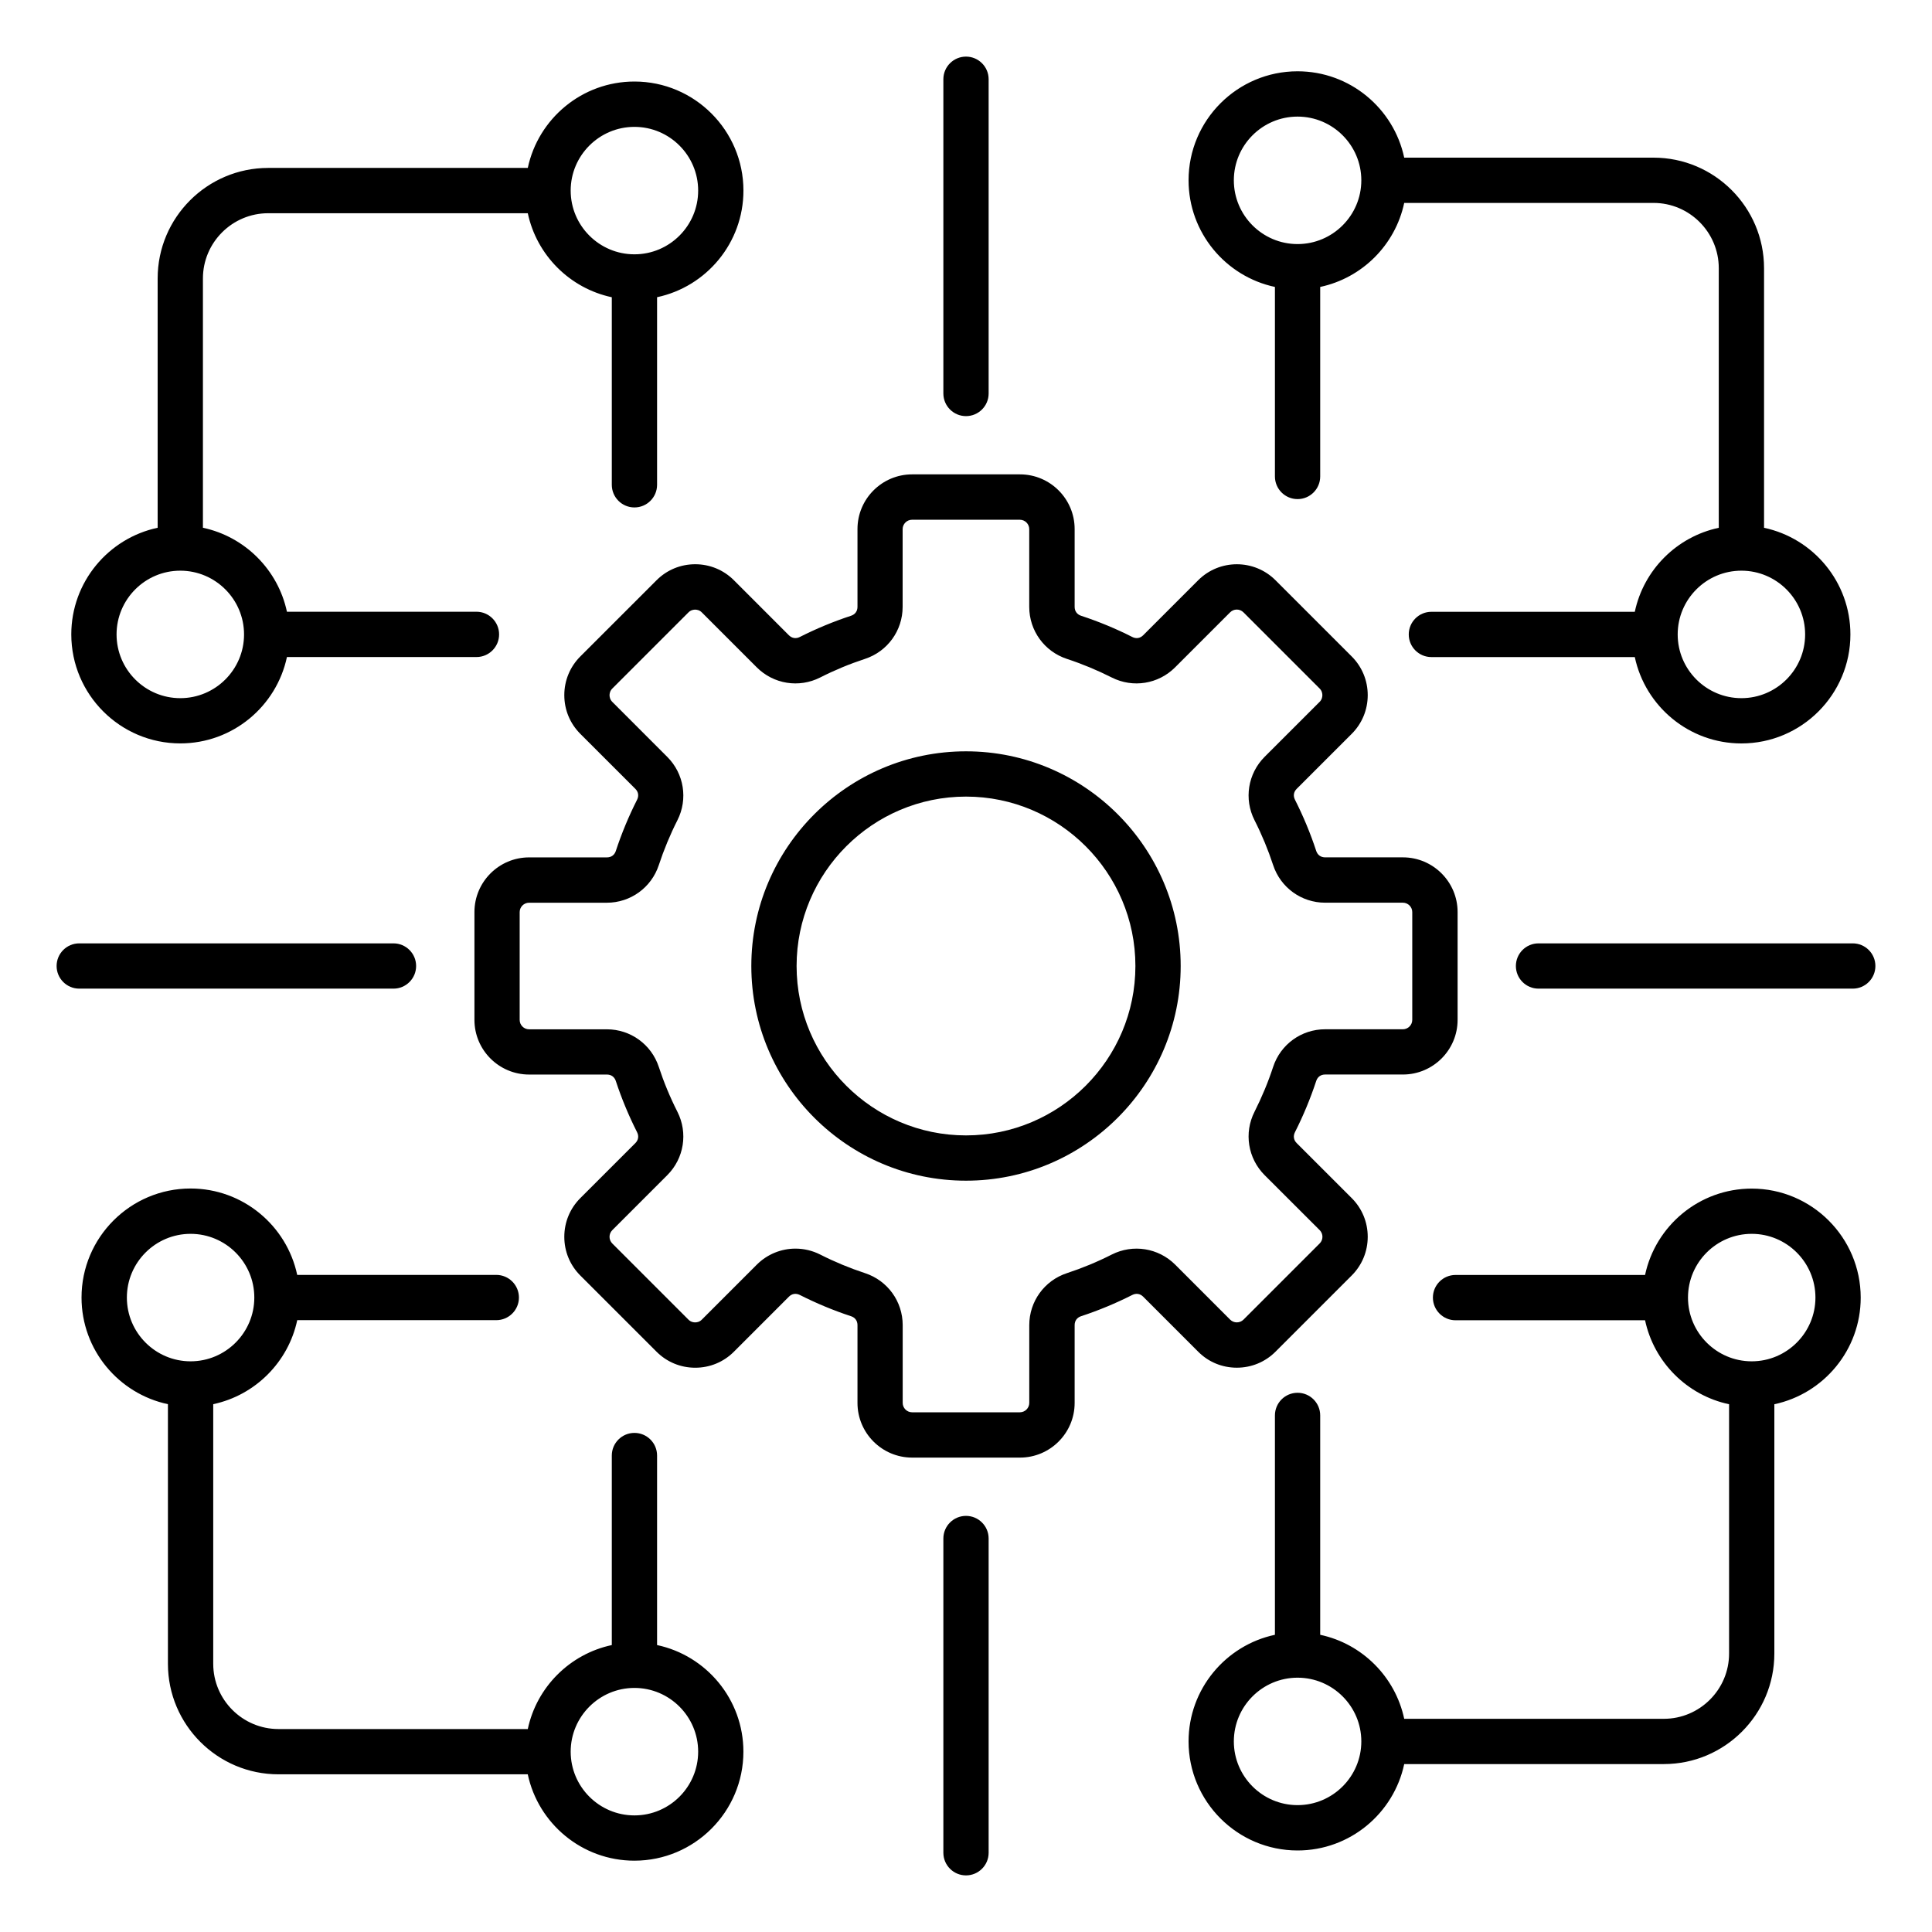 <svg width="60" height="60" viewBox="0 0 60 60" fill="none" xmlns="http://www.w3.org/2000/svg">
<path d="M30 23.333C26.324 23.333 23.333 26.324 23.333 30C23.333 33.676 26.324 36.667 30 36.667C33.676 36.667 36.667 33.676 36.667 30C36.667 26.324 33.676 23.333 30 23.333ZM30 35.261C27.1 35.261 24.739 32.9 24.739 30C24.739 27.1 27.1 24.739 30 24.739C32.9 24.739 35.261 27.1 35.261 30C35.261 32.9 32.9 35.261 30 35.261ZM38.41 42.475C38.864 42.475 39.291 42.299 39.612 41.978L41.979 39.611C42.299 39.291 42.476 38.864 42.476 38.409C42.476 37.956 42.3 37.529 41.979 37.208L40.27 35.5C40.175 35.405 40.156 35.282 40.216 35.161C40.475 34.65 40.697 34.114 40.876 33.571C40.918 33.443 41.019 33.37 41.154 33.37H43.569C44.505 33.37 45.267 32.609 45.267 31.672V28.324C45.267 27.388 44.505 26.626 43.569 26.626H41.154C41.019 26.626 40.918 26.553 40.876 26.426C40.698 25.882 40.475 25.348 40.216 24.835C40.156 24.716 40.175 24.593 40.27 24.498L41.979 22.79C42.299 22.47 42.476 22.043 42.476 21.588C42.476 21.135 42.3 20.708 41.979 20.387L39.612 18.02C38.95 17.358 37.873 17.358 37.211 18.02L35.502 19.729C35.407 19.823 35.284 19.843 35.164 19.782C34.654 19.523 34.119 19.302 33.574 19.123C33.447 19.081 33.374 18.98 33.374 18.845V16.43C33.374 15.493 32.612 14.732 31.676 14.732H28.328C27.391 14.732 26.63 15.493 26.63 16.43V18.845C26.63 18.98 26.557 19.081 26.429 19.123C25.886 19.301 25.351 19.523 24.839 19.782C24.72 19.843 24.596 19.823 24.5 19.729L22.792 18.02C22.472 17.7 22.045 17.523 21.591 17.523C21.136 17.523 20.71 17.699 20.39 18.02L18.022 20.387C17.702 20.707 17.525 21.134 17.525 21.588C17.525 22.043 17.701 22.468 18.022 22.79L19.731 24.498C19.826 24.593 19.846 24.716 19.785 24.837C19.526 25.348 19.304 25.883 19.125 26.427C19.083 26.555 18.982 26.627 18.847 26.627H16.432C15.496 26.627 14.734 27.389 14.734 28.325V31.673C14.734 32.61 15.496 33.371 16.432 33.371H18.847C18.982 33.371 19.083 33.444 19.125 33.572C19.303 34.114 19.526 34.65 19.785 35.162C19.846 35.282 19.826 35.405 19.731 35.501L18.022 37.209C17.702 37.529 17.525 37.956 17.525 38.41C17.525 38.865 17.701 39.291 18.022 39.612L20.39 41.979C20.709 42.299 21.136 42.476 21.591 42.476C22.045 42.476 22.471 42.3 22.792 41.979L24.5 40.27C24.595 40.175 24.718 40.156 24.839 40.216C25.351 40.475 25.886 40.698 26.429 40.876C26.557 40.918 26.63 41.019 26.63 41.154V43.569C26.63 44.505 27.391 45.267 28.328 45.267H31.676C32.612 45.267 33.374 44.505 33.374 43.569V41.154C33.374 41.019 33.447 40.918 33.574 40.876C34.117 40.698 34.652 40.475 35.164 40.216C35.284 40.156 35.408 40.175 35.503 40.27L37.212 41.979C37.529 42.299 37.956 42.475 38.41 42.475ZM34.527 38.961C34.078 39.189 33.609 39.383 33.134 39.539C32.435 39.769 31.965 40.417 31.965 41.153V43.568C31.965 43.728 31.834 43.86 31.673 43.86H28.325C28.165 43.86 28.034 43.728 28.034 43.568V41.153C28.034 40.417 27.565 39.769 26.865 39.539C26.39 39.383 25.921 39.189 25.472 38.961C25.227 38.837 24.965 38.777 24.703 38.777C24.264 38.777 23.83 38.948 23.503 39.275L21.794 40.984C21.721 41.058 21.634 41.068 21.588 41.068C21.543 41.068 21.456 41.058 21.382 40.984L19.015 38.617C18.901 38.503 18.901 38.318 19.015 38.204L20.723 36.496C21.244 35.975 21.37 35.184 21.038 34.528C20.81 34.079 20.616 33.611 20.46 33.135C20.23 32.436 19.582 31.966 18.846 31.966H16.431C16.27 31.966 16.139 31.835 16.139 31.675V28.327C16.139 28.166 16.27 28.035 16.431 28.035H18.846C19.581 28.035 20.23 27.565 20.46 26.866C20.617 26.39 20.811 25.921 21.038 25.473C21.37 24.817 21.244 24.026 20.723 23.506L19.015 21.797C18.941 21.723 18.93 21.636 18.93 21.591C18.93 21.545 18.941 21.458 19.015 21.384L21.382 19.017C21.456 18.943 21.543 18.933 21.588 18.933C21.634 18.933 21.721 18.943 21.794 19.017L23.503 20.726C24.023 21.246 24.814 21.373 25.471 21.04C25.919 20.812 26.388 20.618 26.864 20.462C27.562 20.232 28.032 19.584 28.032 18.848V16.433C28.032 16.273 28.164 16.141 28.324 16.141H31.672C31.833 16.141 31.964 16.273 31.964 16.433V18.848C31.964 19.584 32.434 20.232 33.132 20.462C33.609 20.619 34.078 20.814 34.526 21.04C35.183 21.373 35.973 21.246 36.493 20.726L38.203 19.016C38.317 18.902 38.502 18.902 38.616 19.016L40.983 21.383C41.057 21.457 41.067 21.544 41.067 21.59C41.067 21.635 41.057 21.722 40.983 21.796L39.274 23.504C38.754 24.025 38.627 24.816 38.96 25.472C39.188 25.921 39.382 26.39 39.538 26.865C39.768 27.564 40.416 28.034 41.152 28.034H43.567C43.727 28.034 43.859 28.165 43.859 28.325V31.673C43.859 31.834 43.727 31.965 43.567 31.965H41.152C40.416 31.965 39.768 32.434 39.538 33.134C39.382 33.611 39.186 34.079 38.96 34.527C38.627 35.183 38.754 35.974 39.274 36.495L40.984 38.203C41.098 38.317 41.098 38.502 40.984 38.616L38.617 40.983C38.503 41.096 38.318 41.096 38.204 40.983L36.496 39.274C35.975 38.755 35.184 38.629 34.527 38.961ZM29.297 12.22V2.461C29.297 2.073 29.612 1.758 30 1.758C30.388 1.758 30.703 2.073 30.703 2.461V12.22C30.703 12.608 30.388 12.923 30 12.923C29.612 12.923 29.297 12.608 29.297 12.22ZM58.242 30C58.242 30.388 57.927 30.703 57.539 30.703H47.78C47.392 30.703 47.077 30.388 47.077 30C47.077 29.612 47.392 29.297 47.78 29.297H57.539C57.927 29.297 58.242 29.612 58.242 30ZM30.703 47.78V57.539C30.703 57.927 30.388 58.242 30 58.242C29.612 58.242 29.297 57.927 29.297 57.539V47.78C29.297 47.392 29.612 47.077 30 47.077C30.388 47.077 30.703 47.392 30.703 47.78ZM12.22 30.703H2.461C2.073 30.703 1.758 30.388 1.758 30C1.758 29.612 2.073 29.297 2.461 29.297H12.22C12.608 29.297 12.923 29.612 12.923 30C12.923 30.388 12.608 30.703 12.22 30.703ZM5.599 23.087C7.225 23.087 8.586 21.935 8.911 20.405H14.797C15.185 20.405 15.5 20.09 15.5 19.702C15.5 19.314 15.185 18.998 14.797 18.998H8.911C8.634 17.695 7.605 16.666 6.302 16.39V8.648C6.302 7.532 7.212 6.622 8.329 6.622H16.391C16.668 7.925 17.697 8.954 19 9.231V15.056C19 15.444 19.315 15.759 19.703 15.759C20.091 15.759 20.406 15.444 20.406 15.056V9.23C21.936 8.905 23.088 7.545 23.088 5.918C23.088 4.051 21.57 2.532 19.703 2.532C18.077 2.532 16.716 3.684 16.391 5.215H8.329C6.436 5.215 4.896 6.755 4.896 8.647V16.39C3.366 16.715 2.214 18.076 2.214 19.702C2.215 21.57 3.734 23.087 5.599 23.087ZM19.703 3.94C20.794 3.94 21.682 4.828 21.682 5.919C21.682 7.01 20.794 7.898 19.703 7.898C18.612 7.898 17.723 7.01 17.723 5.919C17.723 4.828 18.612 3.94 19.703 3.94ZM5.599 17.723C6.69 17.723 7.579 18.612 7.579 19.703C7.579 20.794 6.69 21.682 5.599 21.682C4.508 21.682 3.62 20.794 3.62 19.703C3.62 18.612 4.508 17.723 5.599 17.723ZM39.594 8.911V14.797C39.594 15.185 39.909 15.5 40.297 15.5C40.685 15.5 41 15.185 41 14.797V8.911C42.303 8.634 43.332 7.607 43.609 6.302H51.352C52.468 6.302 53.378 7.212 53.378 8.329V16.391C52.075 16.668 51.046 17.695 50.77 19H44.453C44.065 19 43.75 19.315 43.75 19.703C43.75 20.091 44.065 20.406 44.453 20.406H50.77C51.095 21.936 52.456 23.088 54.081 23.088C55.948 23.088 57.466 21.57 57.466 19.703C57.466 18.077 56.315 16.716 54.784 16.391V8.329C54.784 6.436 53.244 4.896 51.352 4.896H43.609C43.284 3.366 41.923 2.214 40.297 2.214C38.431 2.214 36.912 3.732 36.912 5.599C36.913 7.225 38.064 8.586 39.594 8.911ZM56.06 19.703C56.06 20.794 55.172 21.682 54.081 21.682C52.99 21.682 52.102 20.794 52.102 19.703C52.102 18.612 52.99 17.723 54.081 17.723C55.172 17.723 56.06 18.612 56.06 19.703ZM40.297 3.621C41.388 3.621 42.277 4.509 42.277 5.6C42.277 6.691 41.388 7.58 40.297 7.58C39.206 7.58 38.318 6.691 38.318 5.6C38.318 4.509 39.206 3.621 40.297 3.621ZM54.401 36.913C52.775 36.913 51.414 38.065 51.089 39.595H45.203C44.815 39.595 44.5 39.91 44.5 40.298C44.5 40.686 44.815 41.002 45.203 41.002H51.089C51.366 42.305 52.395 43.334 53.698 43.61V51.353C53.698 52.469 52.788 53.379 51.672 53.379H43.609C43.332 52.076 42.303 51.047 41 50.77V43.957C41 43.569 40.685 43.254 40.297 43.254C39.909 43.254 39.594 43.569 39.594 43.957V50.77C38.064 51.095 36.912 52.457 36.912 54.082C36.912 55.949 38.431 57.468 40.297 57.468C41.923 57.468 43.284 56.316 43.609 54.785H51.672C53.564 54.785 55.104 53.245 55.104 51.353V43.61C56.634 43.285 57.786 41.924 57.786 40.298C57.785 38.431 56.266 36.913 54.401 36.913ZM40.297 56.06C39.206 56.06 38.318 55.172 38.318 54.081C38.318 52.99 39.206 52.102 40.297 52.102C41.388 52.102 42.277 52.99 42.277 54.081C42.277 55.172 41.388 56.06 40.297 56.06ZM54.401 42.277C53.31 42.277 52.422 41.388 52.422 40.297C52.422 39.206 53.31 38.318 54.401 38.318C55.492 38.318 56.38 39.206 56.38 40.297C56.38 41.388 55.492 42.277 54.401 42.277ZM20.406 51.089V45.203C20.406 44.815 20.091 44.5 19.703 44.5C19.315 44.5 19 44.815 19 45.203V51.089C17.697 51.366 16.668 52.393 16.391 53.697H8.648C7.532 53.697 6.622 52.787 6.622 51.67V43.608C7.925 43.331 8.954 42.302 9.231 40.999H15.412C15.8 40.999 16.116 40.684 16.116 40.296C16.116 39.908 15.8 39.593 15.412 39.593H9.23C8.905 38.062 7.543 36.91 5.918 36.91C4.051 36.91 2.532 38.429 2.532 40.296C2.532 41.922 3.684 43.283 5.215 43.608V51.67C5.215 53.563 6.755 55.103 8.647 55.103H16.39C16.715 56.633 18.076 57.785 19.702 57.785C21.568 57.785 23.087 56.266 23.087 54.4C23.087 52.775 21.936 51.414 20.406 51.089ZM3.94 40.297C3.94 39.206 4.828 38.318 5.919 38.318C7.01 38.318 7.898 39.206 7.898 40.297C7.898 41.388 7.01 42.277 5.919 42.277C4.828 42.277 3.94 41.388 3.94 40.297ZM19.703 56.379C18.612 56.379 17.723 55.491 17.723 54.4C17.723 53.309 18.612 52.42 19.703 52.42C20.794 52.42 21.682 53.309 21.682 54.4C21.681 55.492 20.794 56.379 19.703 56.379Z" fill="black"/>
</svg>
